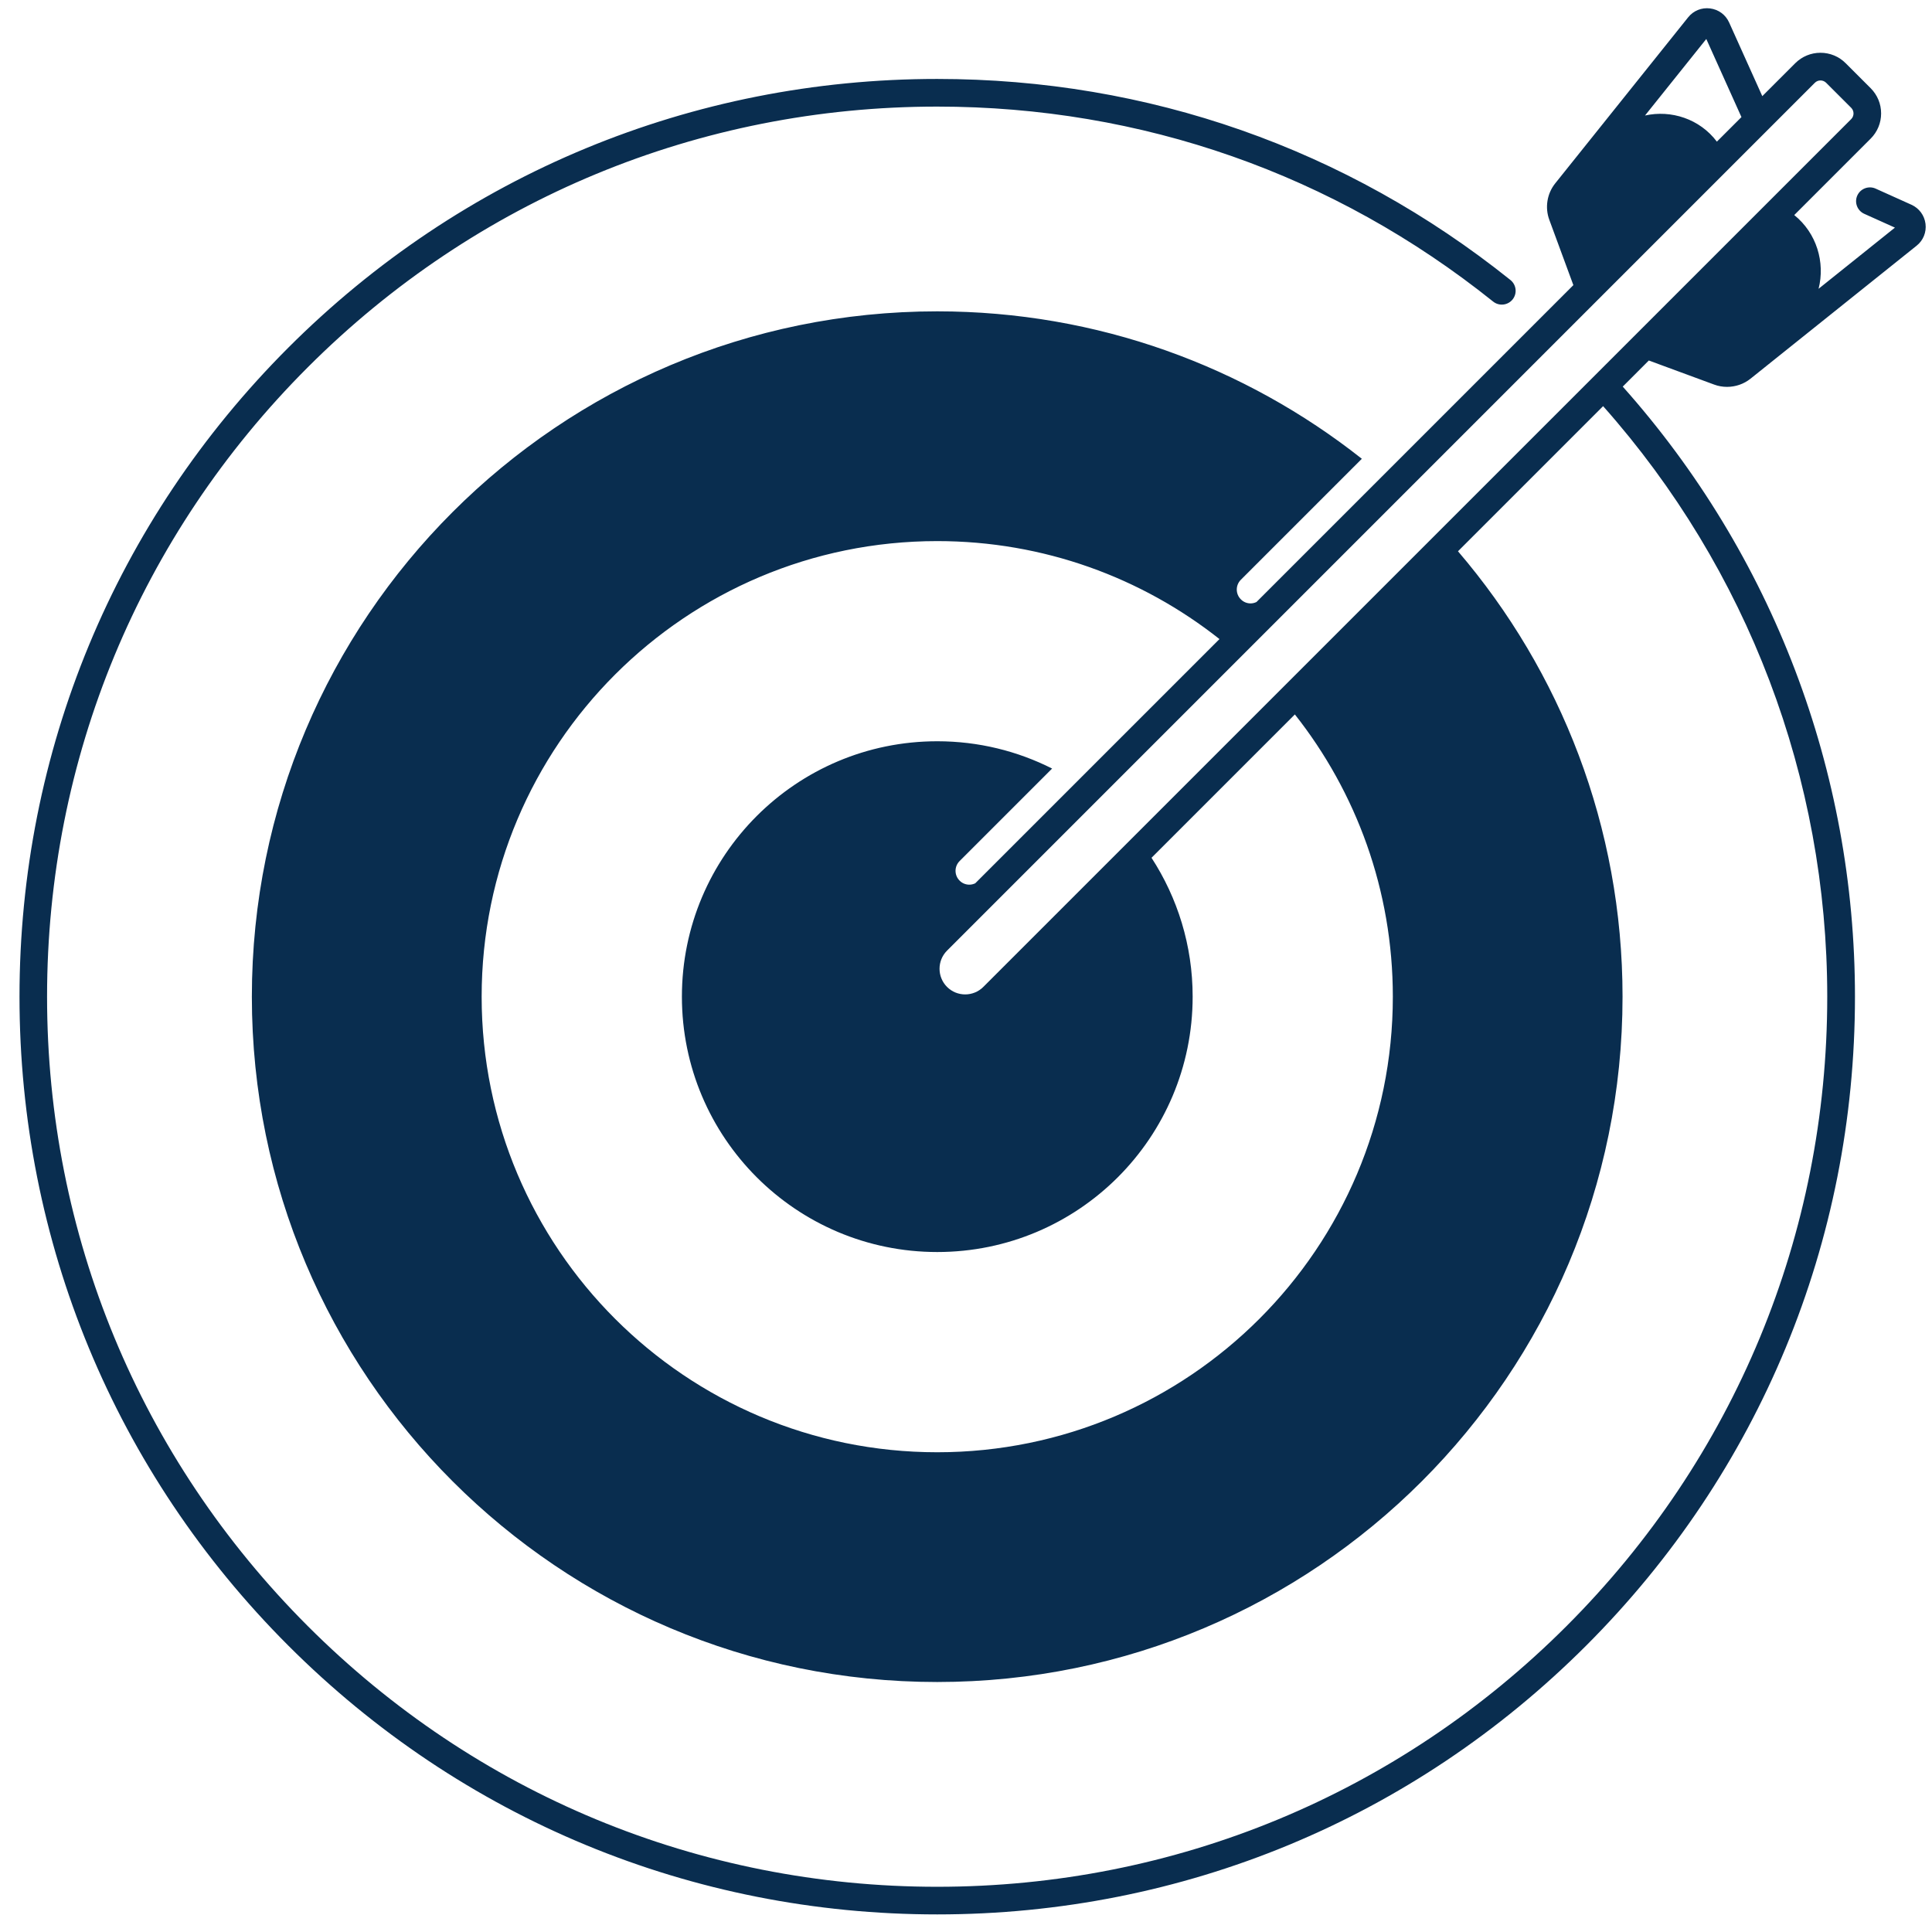 <svg xmlns="http://www.w3.org/2000/svg" width="86" height="86" viewBox="0 0 86 86" fill="none"><path d="M76.303 17.119C76.487 17.188 76.683 17.221 76.876 17.221C77.25 17.221 77.621 17.097 77.92 16.858L85.315 10.937C85.611 10.702 85.758 10.336 85.711 9.962C85.663 9.587 85.43 9.271 85.085 9.114L83.489 8.395C83.18 8.257 82.816 8.394 82.675 8.703C82.536 9.012 82.673 9.376 82.983 9.517L84.35 10.132L80.951 12.855C81.251 11.679 80.864 10.373 79.868 9.573L83.271 6.17C83.57 5.871 83.735 5.472 83.735 5.049C83.735 4.625 83.57 4.228 83.271 3.927L82.156 2.813C81.858 2.514 81.459 2.349 81.035 2.349C80.611 2.349 80.214 2.514 79.913 2.813L78.446 4.28L76.969 1C76.814 0.656 76.498 0.422 76.122 0.375C75.746 0.327 75.382 0.475 75.146 0.77L69.226 8.165C68.864 8.619 68.764 9.237 68.964 9.782L70.036 12.692L55.93 26.798C55.847 26.837 55.758 26.86 55.668 26.86C55.51 26.86 55.353 26.8 55.234 26.678C54.993 26.438 54.993 26.049 55.234 25.808L60.62 20.422C55.422 16.314 48.858 13.859 41.718 13.859C24.869 13.859 11.211 27.517 11.211 44.366C11.211 61.214 24.869 74.872 41.718 74.872C58.567 74.872 72.225 61.214 72.225 44.366C72.225 36.797 69.465 29.871 64.9 24.539L71.36 18.079C77.799 25.334 81.337 34.641 81.337 44.366C81.337 54.949 77.215 64.899 69.732 72.382C62.249 79.865 52.3 83.987 41.716 83.987C31.132 83.987 21.183 79.865 13.7 72.382C6.217 64.899 2.095 54.949 2.095 44.366C2.095 33.784 6.217 23.833 13.7 16.35C21.183 8.867 31.132 4.745 41.716 4.745C50.818 4.745 59.377 7.747 66.466 13.425C66.732 13.637 67.118 13.593 67.331 13.33C67.544 13.064 67.5 12.678 67.236 12.465C59.927 6.61 51.101 3.514 41.716 3.514C30.805 3.514 20.547 7.763 12.83 15.479C5.119 23.196 0.868 33.455 0.868 44.366C0.868 55.276 5.119 65.537 12.834 73.252C20.549 80.967 30.807 85.217 41.72 85.217C52.632 85.217 62.889 80.969 70.606 73.252C78.321 65.537 82.571 55.278 82.571 44.366C82.571 34.314 78.903 24.696 72.234 17.209L73.395 16.047L76.303 17.119ZM75.953 1.735L77.518 5.212L76.424 6.305C75.663 5.293 74.389 4.882 73.225 5.142L75.953 1.735ZM62 44.366C62 55.566 52.92 64.645 41.72 64.645C30.519 64.645 21.44 55.566 21.44 44.366C21.44 33.165 30.519 24.086 41.72 24.086C46.464 24.086 50.827 25.717 54.283 28.447L43.411 39.319C43.328 39.358 43.239 39.38 43.149 39.38C42.991 39.38 42.834 39.321 42.715 39.199C42.474 38.959 42.474 38.57 42.715 38.329L46.833 34.211C45.297 33.435 43.562 32.996 41.721 32.996C35.443 32.996 30.354 38.085 30.354 44.364C30.354 50.643 35.443 55.732 41.721 55.732C48 55.732 53.089 50.643 53.089 44.364C53.089 42.084 52.414 39.962 51.258 38.183L57.639 31.802C60.368 35.258 62 39.621 62 44.366ZM43.771 43.931C43.325 44.376 42.6 44.376 42.156 43.931C41.711 43.485 41.711 42.761 42.156 42.316L80.785 3.685C80.854 3.616 80.945 3.581 81.037 3.581C81.128 3.581 81.218 3.616 81.288 3.685L82.403 4.799C82.541 4.938 82.541 5.163 82.403 5.302L43.771 43.931Z" fill="#092D4F"></path></svg>